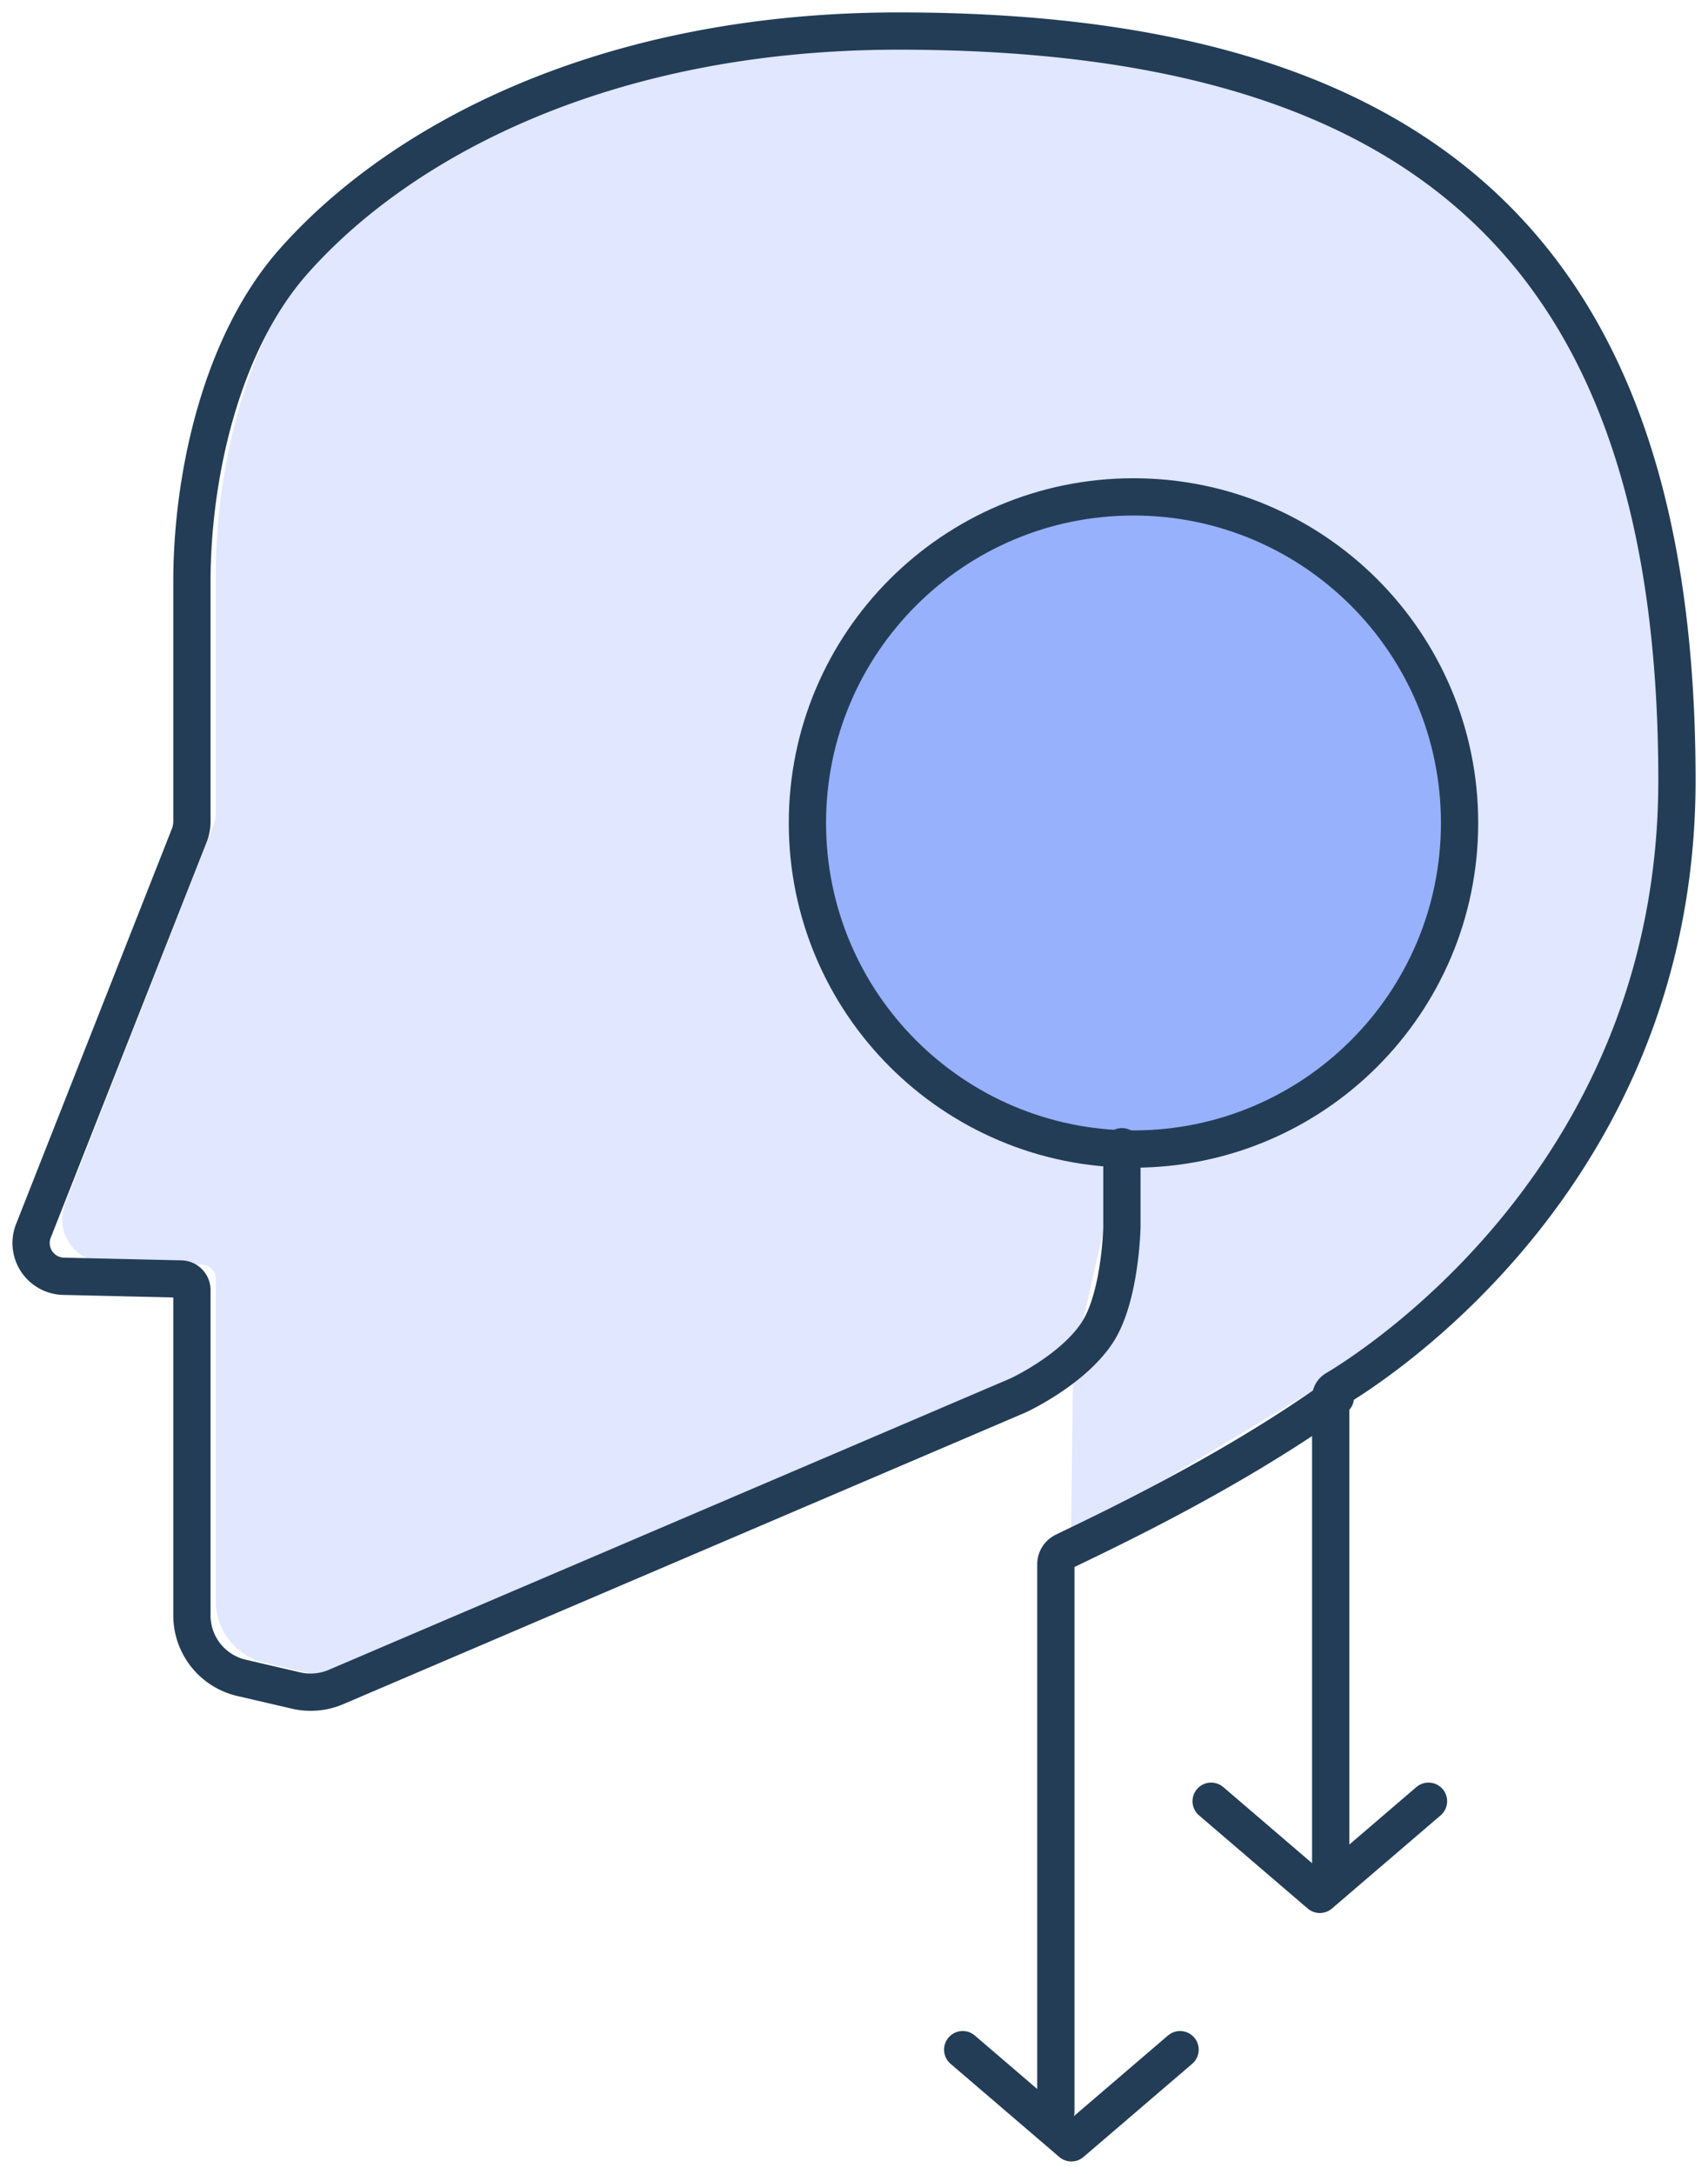 <svg width="55" height="70" viewBox="0 0 55 70" xmlns="http://www.w3.org/2000/svg">
    <g fill="none" fill-rule="evenodd">
        <path d="M36.469 35.523v3.649s-.046 2.236-.785 3.363c-.787 1.201-2.503 1.998-2.503 1.998l-21.655 9.3c-.403.173-.85.213-1.277.113l-1.718-.4a2.047 2.047 0 0 1-1.583-1.993V41.186c0-.252-.2-.457-.453-.463L3.36 40.65a1.388 1.388 0 0 1-1.262-1.893l4.75-12.109c.067-.154.101-.32.101-.487v-7.634c0-3.326.908-7.579 3.228-10.206C13.566 4.48 20.07 1 29.341 1 46.119 1 54 8.19 54 24.853c0 12.342-9.297 18.462-10.774 19.356l-8.737 5.242.068-5.542" fill="#E0E7FF"/>
        <path d="M36.5 37C30.701 37 26 32.3 26 26.5S30.701 16 36.5 16 47 20.7 47 26.5 42.299 37 36.5 37z" fill="#97B1FD"/>
        <path d="M47 26.5C47 32.3 42.299 37 36.5 37S26 32.3 26 26.5 30.701 16 36.5 16 47 20.7 47 26.5z" stroke="#233D56" stroke-width="1.2" stroke-linecap="round" stroke-linejoin="round"/>
        <path d="M36.127 36.925v2.593s-.046 2.258-.797 3.396c-.797 1.212-2.539 2.016-2.539 2.016l-21.97 9.392c-.406.174-.86.214-1.29.113l-1.749-.406a2.064 2.064 0 0 1-1.602-2.007V41.54a.358.358 0 0 0-.35-.356l-3.778-.087a1.07 1.07 0 0 1-.977-1.46l5.003-12.693c.067-.156.102-.323.102-.493V18.73c0-3.363.923-7.666 3.281-10.323C12.906 4.52 19.517 1 28.938 1 45.99 1 54 8.274 54 25.128c0 12.627-9.665 18.814-10.998 19.608a.31.31 0 0 0-.152.27V60" stroke="#233D56" stroke-width="1.2" stroke-linecap="round" stroke-linejoin="round"/>
        <path d="M43 45c-3.519 2.514-7.652 4.422-8.738 4.957a.457.457 0 0 0-.262.41V68" stroke="#233D56" stroke-width="1.2" stroke-linecap="round" stroke-linejoin="round"/>
        <path stroke="#233D56" stroke-width="1.2" stroke-linecap="round" stroke-linejoin="round" d="m38 66-3.5 3-3.5-3M46 58l-3.5 3-3.5-3"/>
    </g>
</svg>
